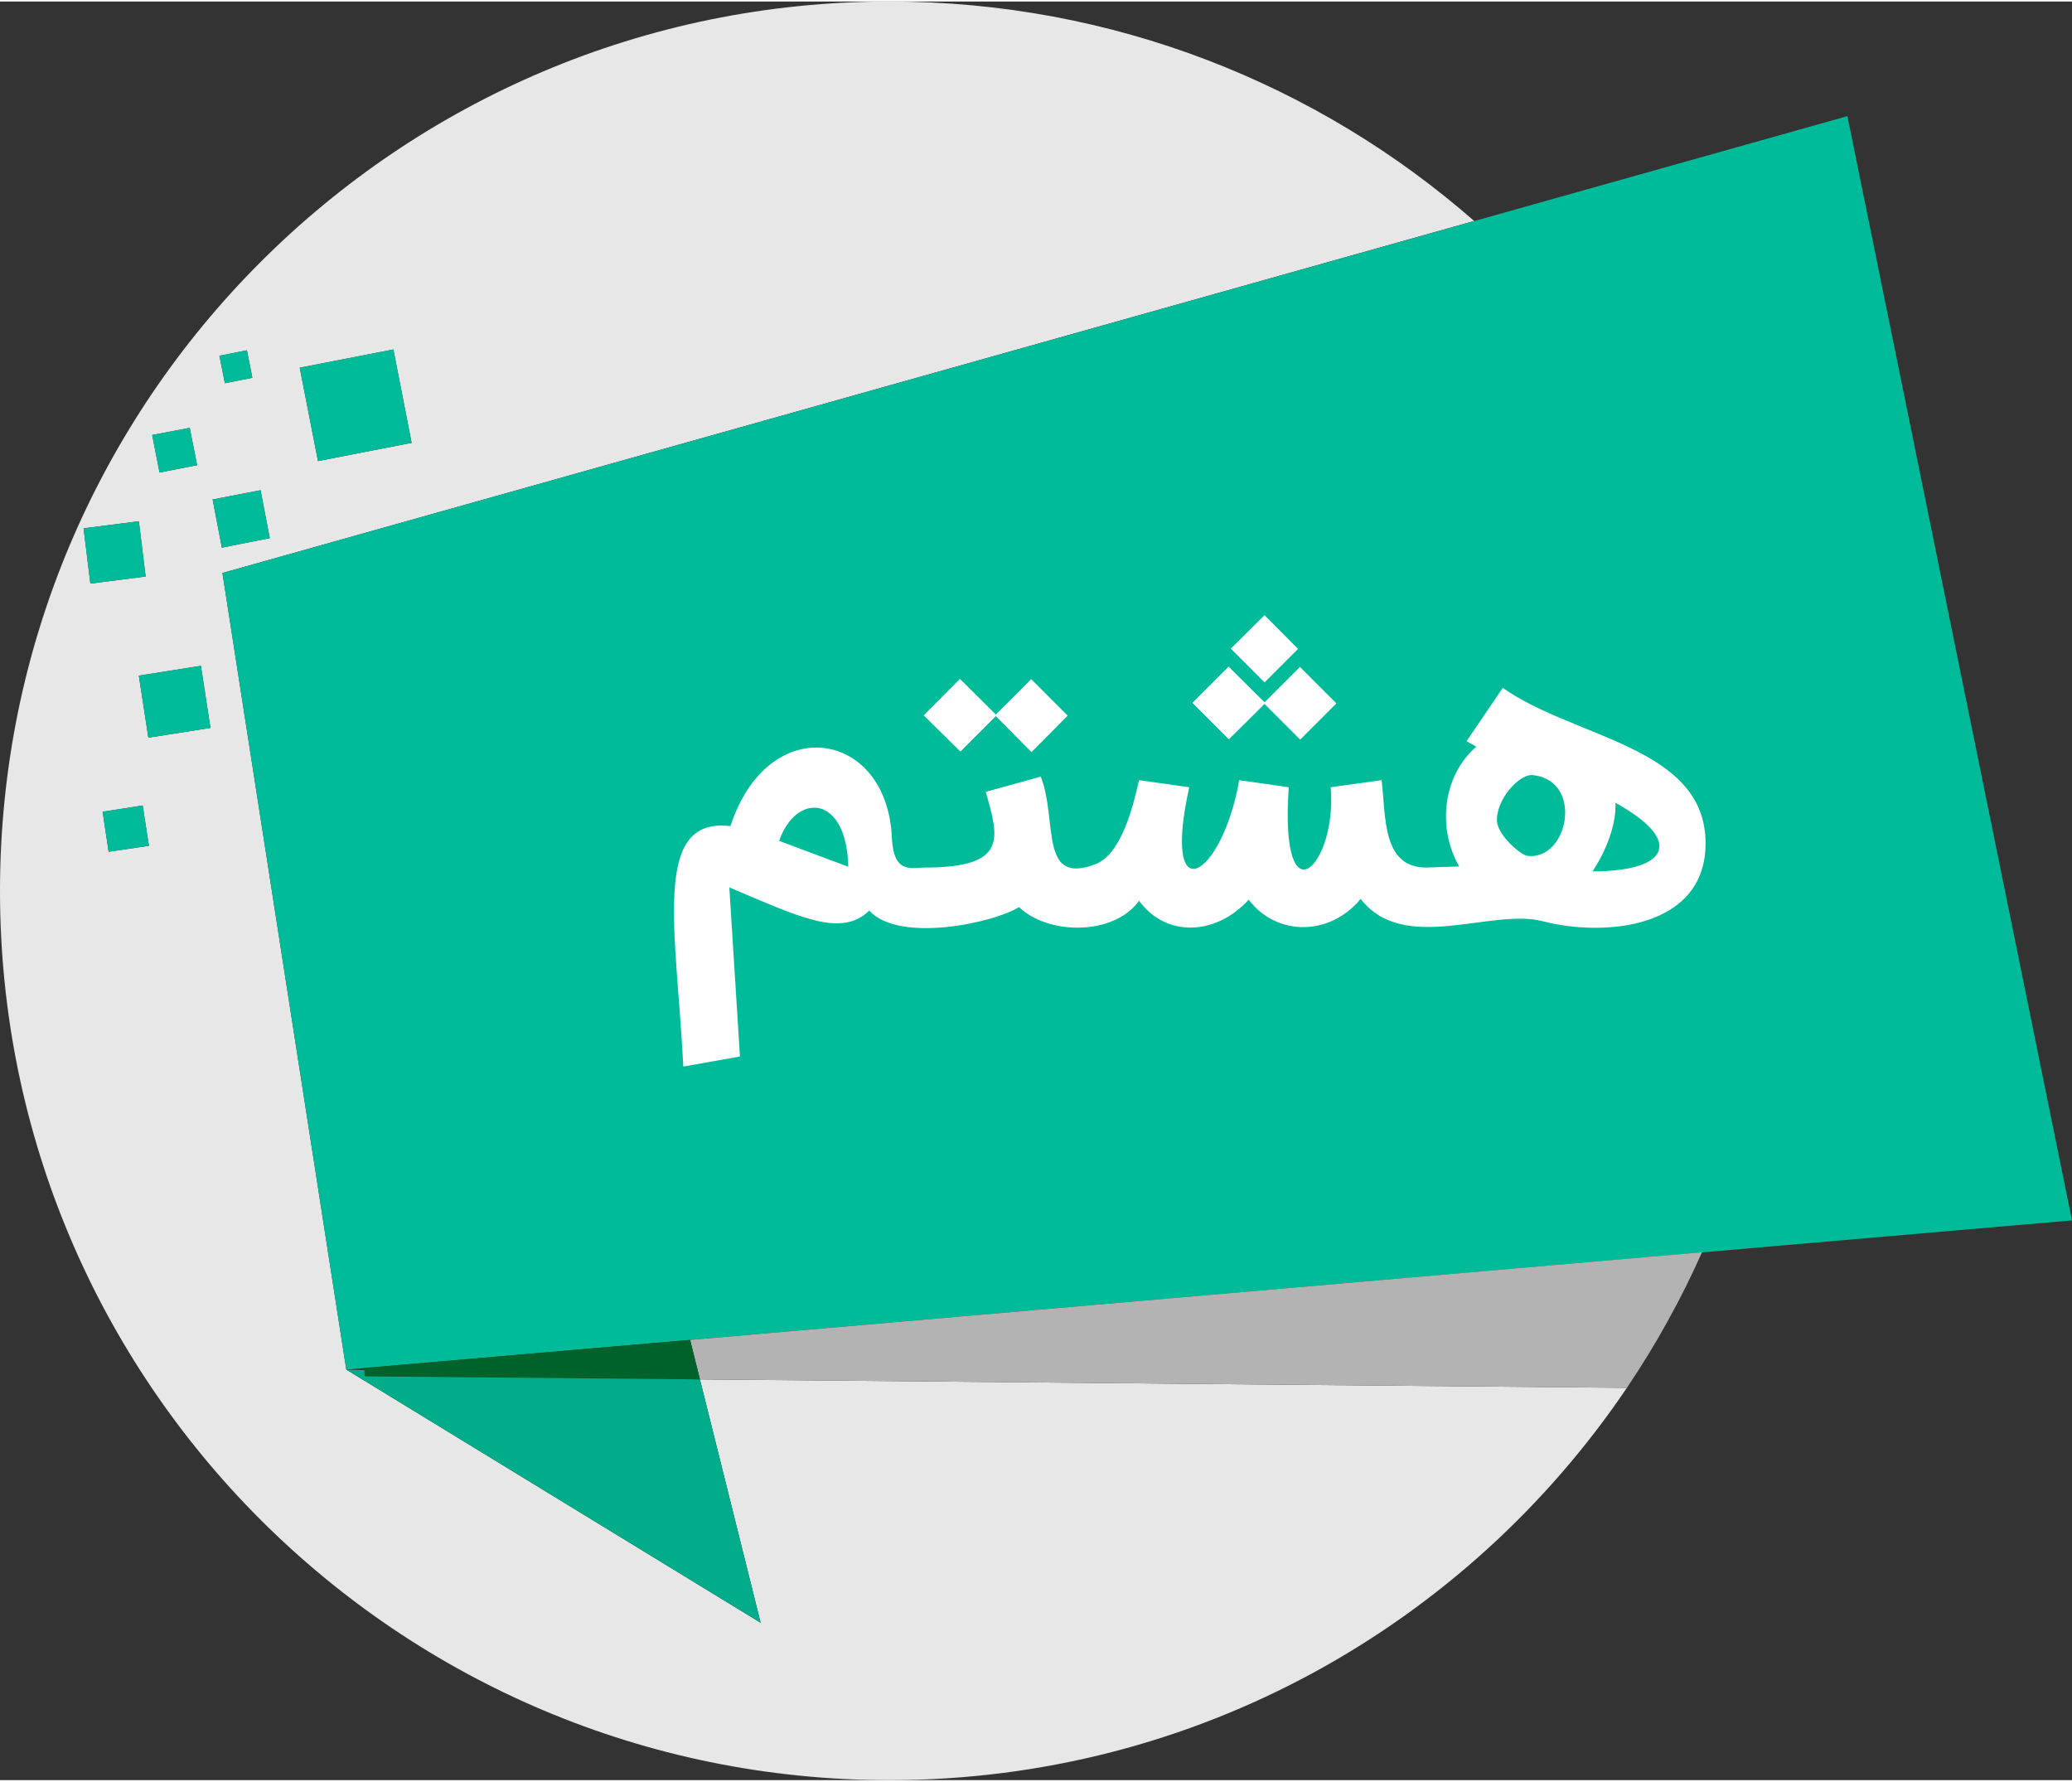 <?xml version="1.0" encoding="UTF-8"?>
<!DOCTYPE svg PUBLIC "-//W3C//DTD SVG 1.1//EN" "http://www.w3.org/Graphics/SVG/1.1/DTD/svg11.dtd">
<!-- Creator: CorelDRAW 2019 (64-Bit Evaluation Version) -->
<svg xmlns="http://www.w3.org/2000/svg" xml:space="preserve" width="478px" height="411px" version="1.1" style="shape-rendering:geometricPrecision; text-rendering:geometricPrecision; image-rendering:optimizeQuality; fill-rule:evenodd; clip-rule:evenodd"
viewBox="0 0 76.11 65.33"
 xmlns:xlink="http://www.w3.org/1999/xlink">
 <rect x="0" y="0" width="76.11" height="65.33" fill="#333333" stroke="none"/>
 <defs>
  <style type="text/css">
   <![CDATA[
    .fil5 {fill:white}
    .fil4 {fill:#00622B;fill-rule:nonzero}
    .fil1 {fill:#00AC89;fill-rule:nonzero}
    .fil2 {fill:#00BB99;fill-rule:nonzero}
    .fil3 {fill:#B3B3B3;fill-rule:nonzero}
    .fil0 {fill:#E7E7E7;fill-rule:nonzero}
   ]]>
  </style>
 </defs>
 <g id="Layer_x0020_1">
  <path class="fil0" d="M25.71 50.61l34.05 0.31c-5.87,8.69 -15.81,14.41 -27.09,14.41 -18.04,0 -32.67,-14.62 -32.67,-32.66 0,-18.04 14.63,-32.67 32.67,-32.67 8.22,0 15.74,3.04 21.48,8.06l-45.98 12.93 4.55 29.26 15.22 9.3 -2.23 -8.94zm-17.45 -36.59l1.01 -0.2 -0.2 -1.01 -1.01 0.2 0.2 1.01zm-2.4 3.28l1.38 -0.27 -0.27 -1.37 -1.38 0.26 0.27 1.38zm-2.54 4.08l2.03 -0.26 -0.25 -2.03 -2.03 0.26 0.25 2.03zm8.36 -4.5l3.44 -0.67 -0.67 -3.43 -3.44 0.67 0.67 3.43zm-3.53 3.18l1.76 -0.35 -0.34 -1.76 -1.76 0.34 0.34 1.77zm-2.7 6.98l2.28 -0.36 -0.35 -2.28 -2.28 0.36 0.35 2.28zm-1.46 4.19l1.48 -0.22 -0.23 -1.48 -1.47 0.23 0.22 1.47zm58.53 14.72c-0.05,0.1 -0.1,0.21 -0.14,0.31 0.04,-0.1 0.09,-0.21 0.14,-0.31zm-0.34 0.74c-0.05,0.09 -0.09,0.18 -0.14,0.27 0.05,-0.09 0.09,-0.18 0.14,-0.27z"/>
  <path class="fil1" d="M12.72 50.25l15.22 9.3 -2.23 -8.94 -12.99 -0.36z"/>
  <path class="fil2" d="M67.86 4.21l8.25 40.56 -63.39 5.48 -4.55 -29.26 59.69 -16.78zm-59.6 9.81l1.01 -0.2 -0.2 -1.01 -1.01 0.2 0.2 1.01zm-2.4 3.28l1.38 -0.27 -0.27 -1.37 -1.38 0.26 0.27 1.38zm-2.54 4.08l2.03 -0.26 -0.25 -2.03 -2.03 0.26 0.25 2.03zm8.36 -4.5l3.44 -0.67 -0.67 -3.43 -3.44 0.67 0.67 3.43zm-3.53 3.18l1.76 -0.35 -0.34 -1.76 -1.76 0.34 0.34 1.77zm-2.7 6.98l2.28 -0.36 -0.35 -2.28 -2.28 0.36 0.35 2.28zm-1.46 4.19l1.48 -0.22 -0.23 -1.48 -1.47 0.23 0.22 1.47z"/>
  <path class="fil3" d="M62.52 45.94c-0.78,1.75 -1.7,3.41 -2.76,4.98l-34.05 -0.31 -0.36 -1.45 37.17 -3.22z"/>
  <path class="fil4" d="M25.71 50.61l-0.36 -1.45 -11.97 1.03 0.02 0.31 12.31 0.11z"/>
  <path class="fil5" d="M31.16 31.78c-0.06,-2.67 -1.92,-2.74 -2.54,-0.95l2.54 0.95zm21.23 0.03l1.21 -0.04c-0.81,-1.41 -0.61,-3.33 0.63,-4.4l-0.36 -0.2 1.33 -1.96c2.65,1.87 7.45,2.15 7.45,5.71 0,3.13 -3.72,3.45 -5.99,2.86 -1.89,-0.49 -5.09,1.23 -6.68,-0.82l-0.16 0.19 0 -0.01c-1.17,1.22 -3.01,1.11 -3.95,-0.15 -1.24,1.35 -3.06,1.37 -4.03,0.04 -0.9,1.27 -3.32,1.28 -4.41,0.23 -0.83,0.55 -4.39,1.36 -5.5,0.13 -1.04,1.02 -2.61,0.21 -5.14,-0.85l0.39 6.21 -2.08 0.37c-0.25,-4.98 -1.19,-9.19 1.73,-8.83 1.39,-4.26 5.76,-3.54 5.93,0.42 0.06,1.36 0.73,1.1 1.2,1.1 3.08,0 2.73,-1.08 2.25,-2.78l2.02 -0.56c0.63,1.6 -0.08,4.01 2,3.22 0.95,-0.36 1.38,-2.07 1.61,-3.09l1.84 0.26 0.01 -0.03c-1.05,4.72 1.2,3.36 1.83,-0.23l1.82 0.26c-0.35,5.06 1.79,2.85 1.54,0l1.87 -0.26c0.16,1.33 0.01,3.21 1.64,3.21zm3.96 -3.39c-0.52,-0.11 -1.43,0.92 -1.36,1.72l0 0c0.07,0.53 0.88,1.21 1.11,1.24 1.5,0.19 2.08,-2.72 0.25,-2.96zm2.99 1.15c0,0.79 -0.41,1.73 -0.84,2.38 2.78,0 3.39,-1.11 0.84,-2.52l0 0.14zm-10.25 -3.79l-1.33 1.33 -1.31 -1.31 -1.31 1.3 -1.34 -1.34 1.33 -1.33 1.32 1.31 1.3 -1.3 1.34 1.34zm-3.88 -2.01l1.24 -1.23 1.23 1.24 -1.23 1.23 -1.24 -1.24zm-5.99 2.46l-1.33 1.34 -1.31 -1.32 -1.3 1.3 -1.35 -1.33 1.33 -1.34 1.32 1.31 1.3 -1.3 1.34 1.34z"/>
 </g>
</svg>
